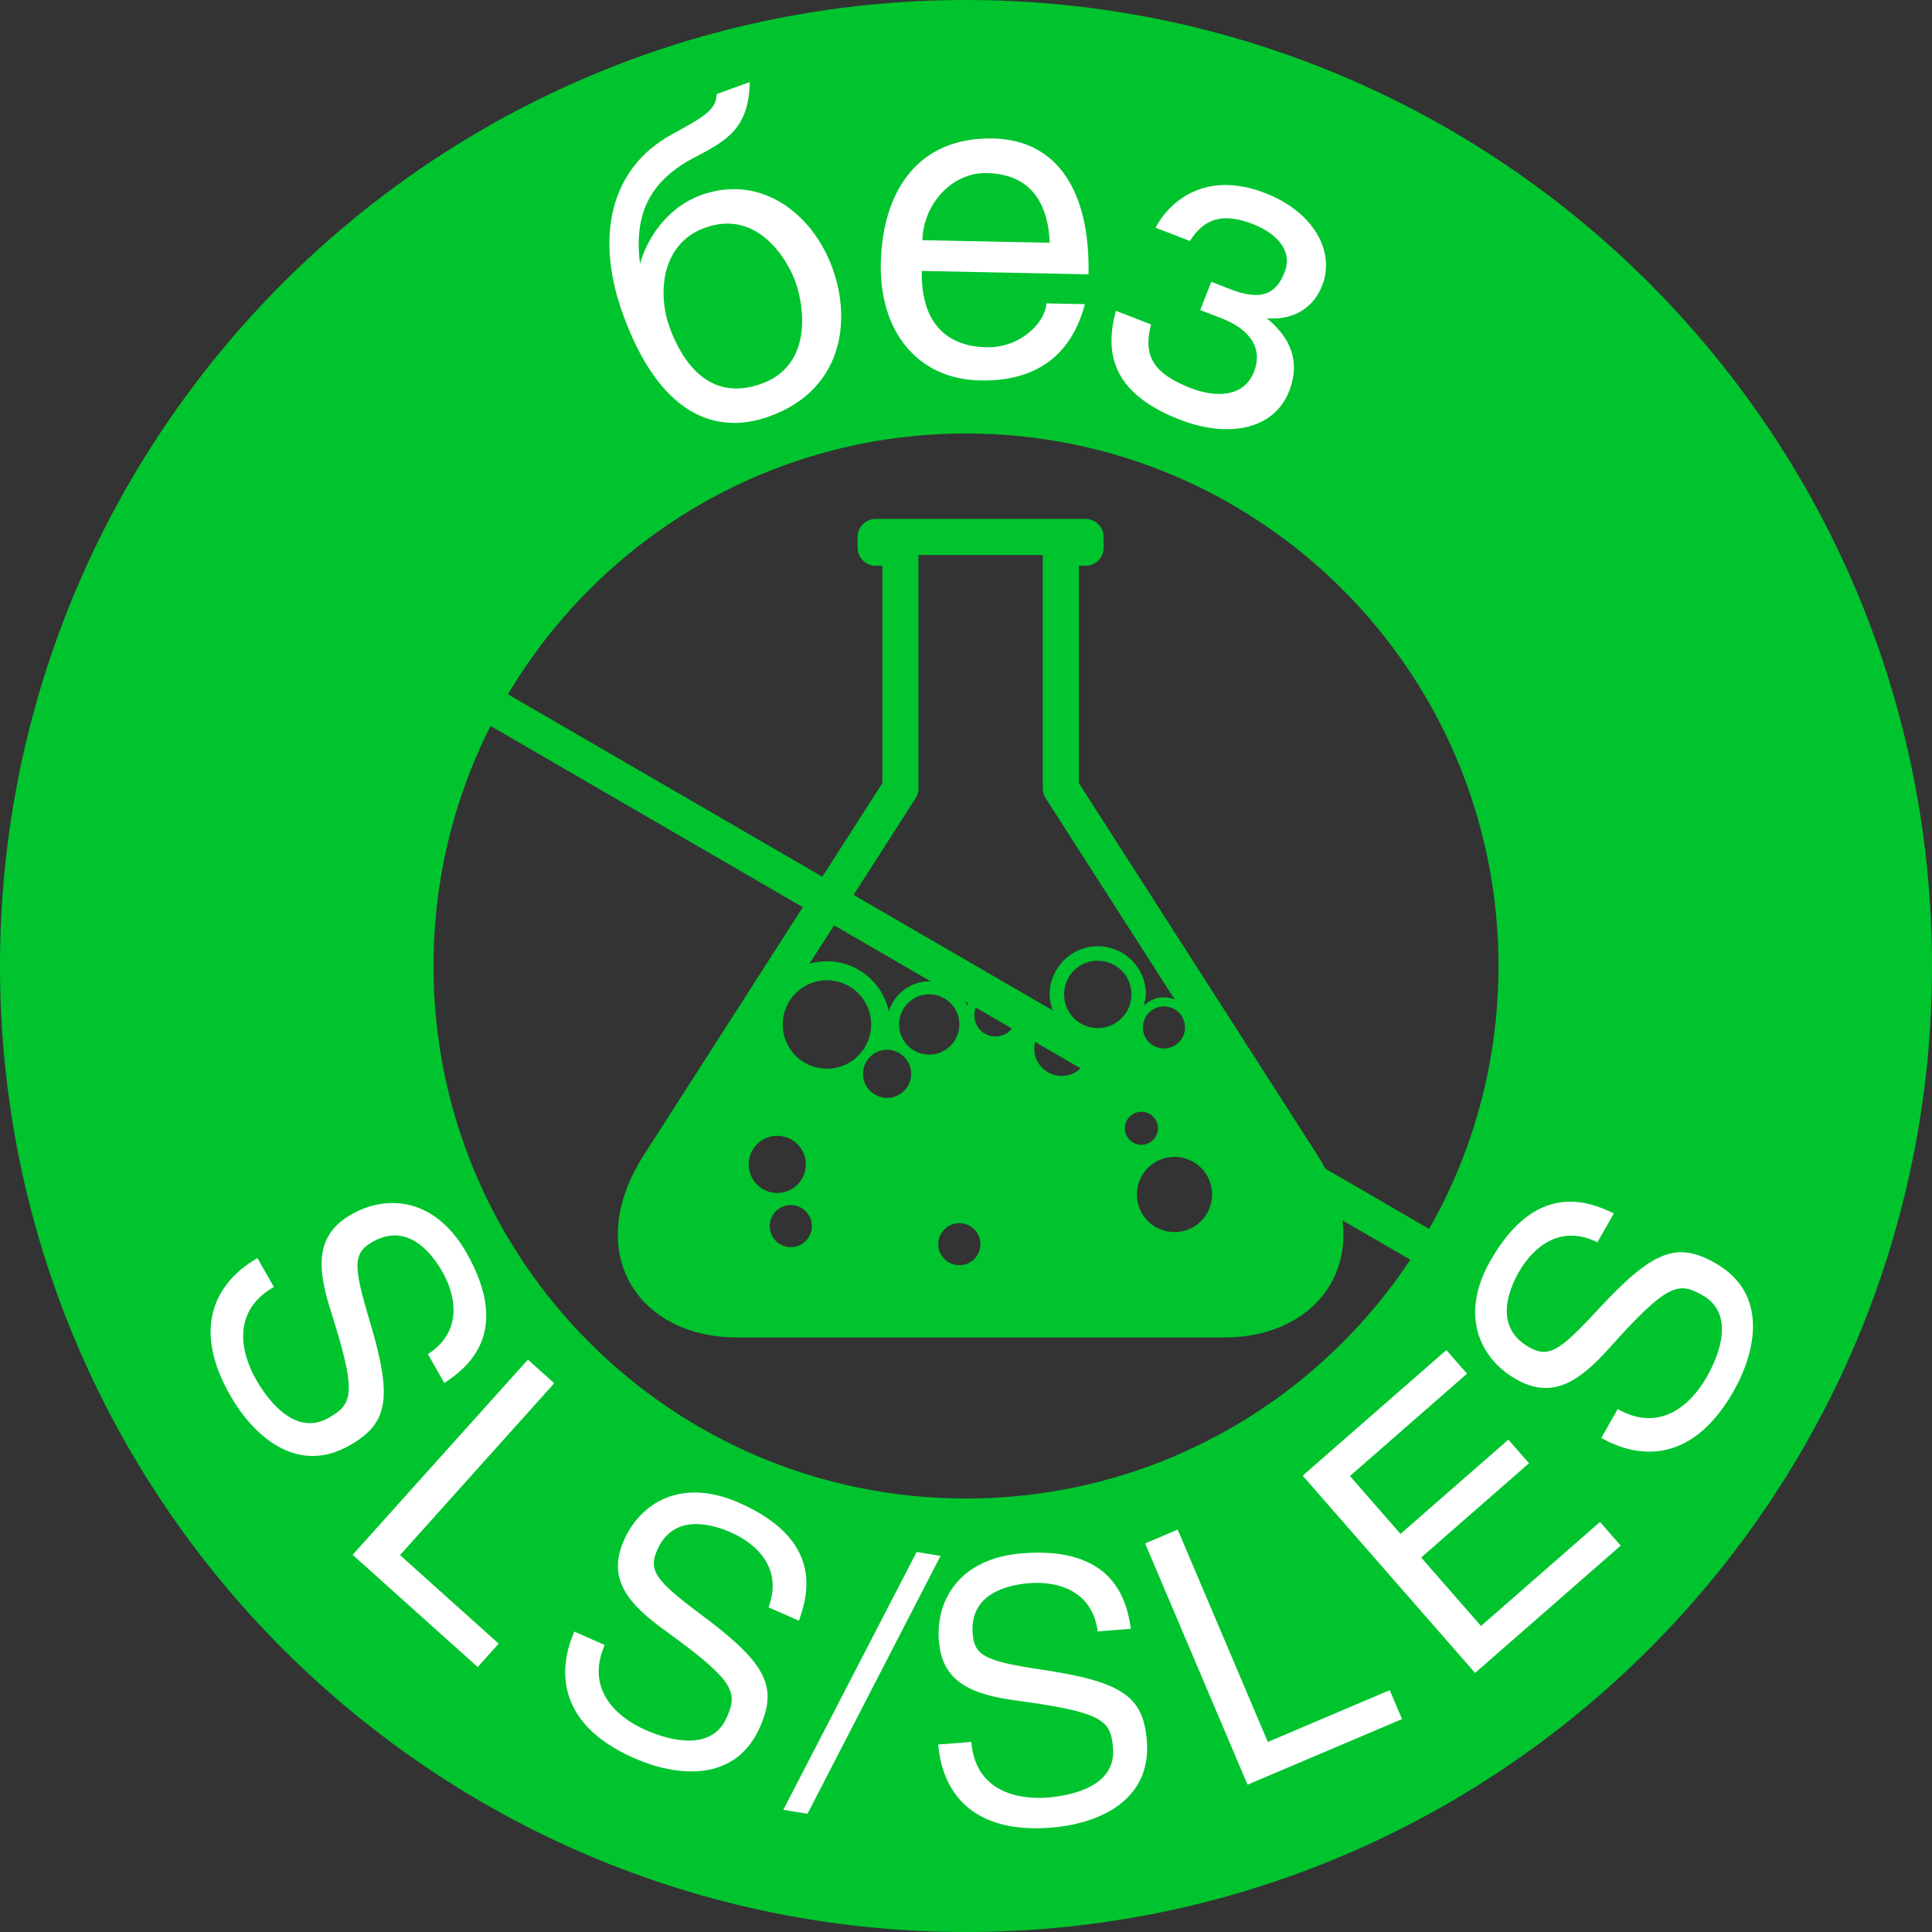 <?xml version="1.0" encoding="utf-8"?>
<!-- Generator: Adobe Illustrator 16.0.4, SVG Export Plug-In . SVG Version: 6.00 Build 0)  -->
<!DOCTYPE svg PUBLIC "-//W3C//DTD SVG 1.0//EN" "http://www.w3.org/TR/2001/REC-SVG-20010904/DTD/svg10.dtd">
<svg version="1.0" id="Layer_1" xmlns="http://www.w3.org/2000/svg" xmlns:xlink="http://www.w3.org/1999/xlink" x="0px" y="0px"
	 width="53.5px" height="53.5px" viewBox="0 0 53.5 53.5" enable-background="new 0 0 53.5 53.5" xml:space="preserve">
<rect x="0" y="0" width="53.5" height="53.5" fill="#333333" stroke="none"/>
<path fill="#00C42E" d="M26.748,0C11.977,0,0,11.976,0,26.75S11.977,53.5,26.748,53.5C41.521,53.5,53.5,41.524,53.5,26.75
	S41.521,0,26.748,0z M26.75,41.496c-8.145,0-14.746-6.601-14.746-14.746s6.602-14.746,14.746-14.746s14.746,6.601,14.746,14.746
	S34.895,41.496,26.75,41.496z"/>
<g>
	<path fill="#FFFFFF" d="M11.849,37.498c0.951-0.612,0.799-1.585,0.397-2.288c-0.308-0.538-0.976-1.366-1.931-0.82
		c-0.539,0.308-0.537,0.652-0.093,2.137c0.658,2.181,0.54,2.881-0.536,3.496c-1.484,0.848-2.689-0.295-3.31-1.38
		c-1.205-2.109-0.159-3.283,0.752-3.804l0.456,0.799c-1.146,0.655-0.945,1.772-0.489,2.571c0.353,0.616,1.104,1.568,2.007,1.053
		c0.66-0.377,0.793-0.648,0.071-2.919c-0.4-1.245-0.45-2.139,0.558-2.714c0.98-0.561,2.312-0.468,3.185,1.06
		c1.255,2.197,0.059,3.168-0.611,3.608L11.849,37.498z"/>
	<path fill="#FFFFFF" d="M11.077,43.063l2.732,2.452l-0.581,0.648l-3.463-3.108l4.853-5.405l0.729,0.654L11.077,43.063z"/>
	<path fill="#FFFFFF" d="M21.281,44.51c0.4-1.059-0.301-1.75-1.043-2.076c-0.567-0.25-1.597-0.518-2.04,0.49
		c-0.25,0.567-0.044,0.844,1.197,1.772c1.827,1.361,2.149,1.995,1.65,3.13c-0.689,1.565-2.338,1.365-3.482,0.861
		c-2.225-0.979-2.082-2.545-1.659-3.506l0.842,0.371c-0.531,1.208,0.295,1.987,1.138,2.357c0.649,0.286,1.82,0.604,2.24-0.348
		c0.306-0.695,0.251-0.993-1.681-2.39c-1.063-0.763-1.635-1.451-1.167-2.513c0.455-1.035,1.579-1.753,3.19-1.044
		c2.316,1.02,1.933,2.512,1.656,3.264L21.281,44.51z"/>
	<path fill="#FFFFFF" d="M22.361,50.227l-0.671-0.11l3.693-7.14l0.662,0.108L22.361,50.227z"/>
	<path fill="#FFFFFF" d="M30.397,45.176c-0.148-1.121-1.092-1.398-1.899-1.335c-0.617,0.048-1.65,0.299-1.564,1.396
		c0.048,0.617,0.36,0.764,1.892,0.995c2.252,0.335,2.835,0.74,2.932,1.977c0.133,1.703-1.414,2.306-2.659,2.402
		c-2.422,0.189-3.036-1.256-3.117-2.303l0.916-0.071c0.104,1.315,1.199,1.61,2.115,1.539c0.708-0.056,1.89-0.328,1.809-1.364
		c-0.06-0.758-0.248-0.993-2.608-1.311c-1.297-0.169-2.125-0.505-2.215-1.661c-0.088-1.126,0.562-2.289,2.316-2.427
		c2.521-0.196,2.889,1.299,3,2.092L30.397,45.176z"/>
	<path fill="#FFFFFF" d="M35.108,48.237l3.376-1.434l0.34,0.801l-4.278,1.816l-2.836-6.68l0.902-0.383L35.108,48.237z"/>
	<path fill="#FFFFFF" d="M44.879,42.801l-4.032,3.525l-4.774-5.462l3.979-3.479l0.572,0.654l-3.242,2.834l1.4,1.603l2.986-2.61
		l0.572,0.654l-2.986,2.61l1.657,1.896l3.295-2.881L44.879,42.801z"/>
	<path fill="#FFFFFF" d="M44.234,34.402c-1.011-0.508-1.771,0.117-2.173,0.82c-0.307,0.538-0.68,1.534,0.275,2.08
		c0.538,0.307,0.834,0.131,1.887-1.007c1.544-1.674,2.207-1.929,3.284-1.313c1.484,0.848,1.112,2.467,0.493,3.552
		c-1.205,2.109-2.747,1.805-3.658,1.284l0.456-0.799c1.146,0.654,2.006-0.086,2.463-0.885c0.352-0.616,0.791-1.747-0.112-2.264
		c-0.66-0.376-0.961-0.353-2.551,1.422c-0.869,0.978-1.613,1.474-2.62,0.898c-0.981-0.561-1.578-1.753-0.705-3.281
		c1.254-2.196,2.698-1.66,3.417-1.307L44.234,34.402z"/>
</g>
<g>
	<path fill="#FFFFFF" d="M20.762,2.272c-0.023,1.271-0.625,1.618-1.517,2.081c-1.246,0.644-1.7,1.573-1.521,2.95
		c0.24-0.852,0.873-1.605,1.685-1.899c1.669-0.605,3.099,0.522,3.643,2.022s0.255,3.378-1.74,4.102
		c-1.534,0.556-3.068-0.087-4.062-2.827c-0.761-2.097-0.39-4.031,1.368-4.987c1.003-0.542,1.2-0.703,1.231-1.11L20.762,2.272z
		 M22.025,7.798c-0.229-0.632-1.062-2.014-2.505-1.49c-1.24,0.45-1.303,1.862-0.979,2.754c0.34,0.936,1.091,2.092,2.546,1.564
		C22.541,10.099,22.255,8.429,22.025,7.798z"/>
	<path fill="#FFFFFF" d="M30.043,8.423c-0.26,0.979-0.944,2.152-2.899,2.112c-1.774-0.036-2.791-1.4-2.753-3.236
		c0.04-1.979,1.007-3.507,3.105-3.464c1.823,0.037,2.693,1.519,2.647,3.762l-4.617-0.094c-0.027,1.307,0.569,2.087,1.792,2.113
		c0.996,0.02,1.647-0.747,1.657-1.215L30.043,8.423z M29.069,6.723c-0.04-0.984-0.441-1.904-1.748-1.931
		c-0.972-0.02-1.758,0.876-1.778,1.859L29.069,6.723z"/>
	<path fill="#FFFFFF" d="M31.998,6.305c0.385-0.726,1.38-1.601,3.035-0.959c1.342,0.52,1.946,1.616,1.582,2.555
		c-0.299,0.772-0.991,0.967-1.536,0.91c0.457,0.383,1.007,1.021,0.621,2.016c-0.424,1.097-1.726,1.3-3.022,0.797
		c-1.957-0.758-2.072-1.922-1.777-3.017l0.974,0.377c-0.231,0.862,0.063,1.362,1.093,1.762c0.727,0.281,1.488,0.242,1.757-0.451
		c0.269-0.694-0.167-1.197-0.894-1.479l-0.593-0.229l0.303-0.783l0.537,0.208c0.861,0.334,1.267,0.117,1.496-0.475
		c0.252-0.649-0.314-1.113-0.874-1.33c-0.839-0.325-1.352-0.163-1.75,0.467L31.998,6.305z"/>
</g>
<line fill-rule="evenodd" clip-rule="evenodd" fill="none" stroke="#00C42E" stroke-linecap="round" stroke-linejoin="round" stroke-miterlimit="10" x1="13.818" y1="19.66" x2="40.46" y2="35.122"/>
<g>
	<path fill="none" stroke="#00C42E" stroke-linejoin="round" stroke-miterlimit="10" d="M36.051,32.241
		c-1.07-1.668-6.675-10.408-6.675-10.408v-6.667h0.685v-0.296h-5.812v0.296h0.685v6.667c0,0-5.604,8.74-6.675,10.408
		c-1.525,2.378-0.191,4.295,2.142,4.295c1.368,0,12.142,0,13.51,0C36.242,36.536,37.576,34.619,36.051,32.241z"/>
	<path fill="#00C42E" d="M36.051,32.241c-0.39-0.607-1.381-2.153-2.483-3.872H33.05c-0.044-0.419-0.387-0.75-0.817-0.75
		c-0.218,0-0.414,0.088-0.562,0.226c0.025-0.102,0.062-0.199,0.062-0.309c0-0.736-0.597-1.333-1.333-1.333s-1.333,0.597-1.333,1.333
		c0,0.165,0.039,0.319,0.094,0.464c-0.24,0.056-0.445,0.182-0.595,0.369h-0.217c0.026-0.08,0.051-0.161,0.051-0.25
		c0-0.46-0.373-0.834-0.834-0.834c-0.361,0-0.662,0.232-0.777,0.554c-0.196-0.389-0.59-0.664-1.056-0.664
		c-0.531,0-0.967,0.354-1.121,0.834c-0.166-0.793-0.868-1.39-1.712-1.39c-0.967,0-1.75,0.784-1.75,1.75h-0.408
		c-1.103,1.718-2.094,3.265-2.483,3.872c-1.525,2.378-0.191,4.295,2.142,4.295h13.51C36.242,36.536,37.576,34.619,36.051,32.241z
		 M20.732,32.244c0-0.437,0.354-0.792,0.791-0.792c0.438,0,0.792,0.354,0.792,0.792s-0.354,0.792-0.792,0.792
		C21.087,33.036,20.732,32.681,20.732,32.244z M21.898,34.536c-0.322,0-0.583-0.261-0.583-0.583s0.261-0.583,0.583-0.583
		s0.584,0.261,0.584,0.583S22.221,34.536,21.898,34.536z M22.899,29.594c-0.677,0-1.225-0.549-1.225-1.225s0.548-1.225,1.225-1.225
		s1.225,0.549,1.225,1.225S23.576,29.594,22.899,29.594z M24.565,30.403c-0.368,0-0.667-0.298-0.667-0.667s0.299-0.667,0.667-0.667
		s0.667,0.298,0.667,0.667S24.934,30.403,24.565,30.403z M24.897,28.369c0-0.461,0.374-0.836,0.835-0.836s0.835,0.375,0.835,0.836
		s-0.374,0.836-0.835,0.836S24.897,28.831,24.897,28.369z M26.566,35.036c-0.322,0-0.584-0.261-0.584-0.583s0.262-0.583,0.584-0.583
		s0.583,0.261,0.583,0.583S26.889,35.036,26.566,35.036z M27.565,28.703c-0.322,0-0.584-0.262-0.584-0.584s0.262-0.584,0.584-0.584
		s0.584,0.262,0.584,0.584S27.888,28.703,27.565,28.703z M32.232,27.869c0.322,0,0.584,0.261,0.584,0.583s-0.262,0.583-0.584,0.583
		s-0.584-0.261-0.584-0.583S31.91,27.869,32.232,27.869z M29.399,29.795c-0.419,0-0.759-0.34-0.759-0.759s0.34-0.759,0.759-0.759
		s0.759,0.34,0.759,0.759S29.818,29.795,29.399,29.795z M30.399,28.469c-0.516,0-0.933-0.417-0.933-0.933s0.417-0.933,0.933-0.933
		s0.933,0.417,0.933,0.933S30.915,28.469,30.399,28.469z M31.149,31.244c0-0.253,0.205-0.458,0.458-0.458s0.458,0.205,0.458,0.458
		s-0.205,0.458-0.458,0.458S31.149,31.497,31.149,31.244z M32.523,34.119c-0.574,0-1.041-0.466-1.041-1.042s0.467-1.042,1.041-1.042
		c0.576,0,1.042,0.466,1.042,1.042S33.1,34.119,32.523,34.119z"/>
</g>
</svg>
